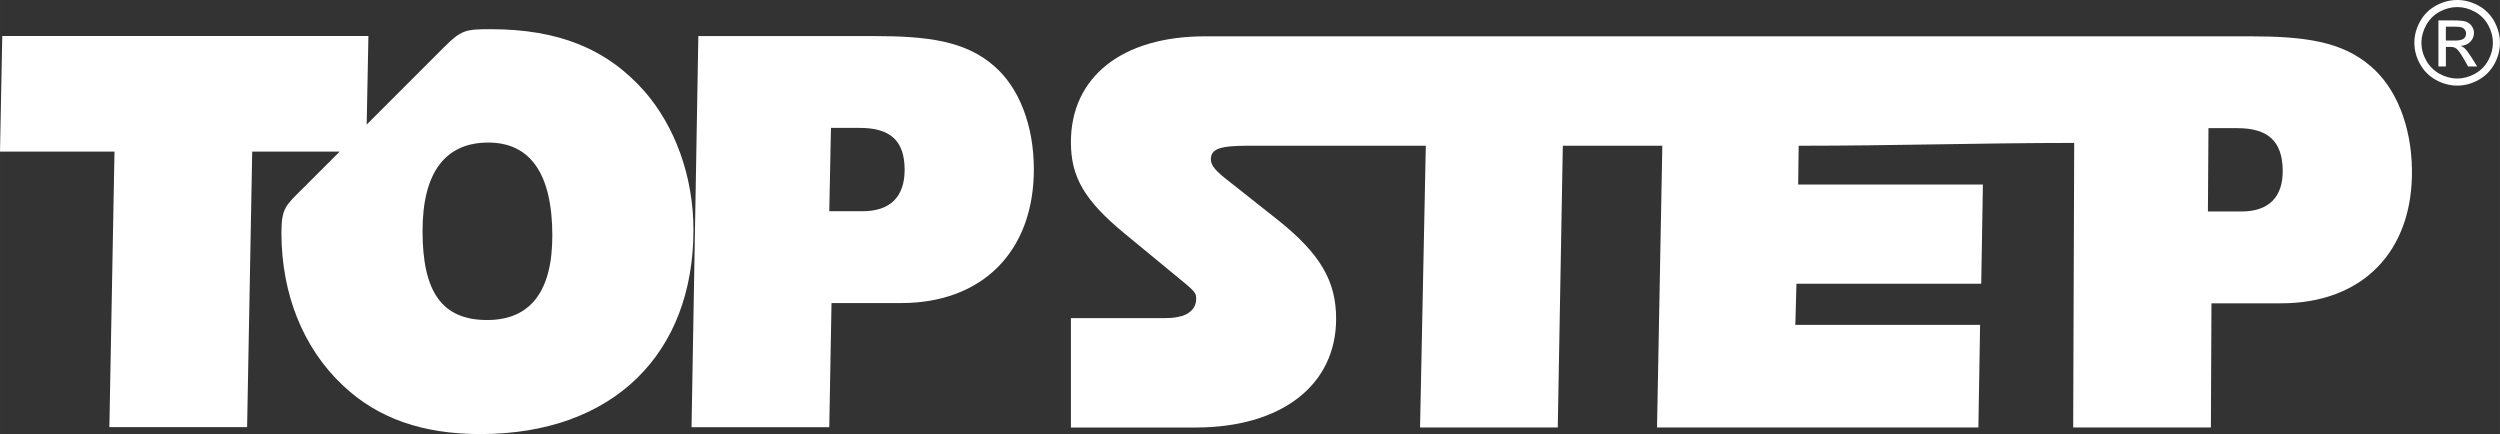 <?xml version="1.0" encoding="UTF-8"?>
<svg xmlns="http://www.w3.org/2000/svg" id="a" width="51.899mm" height="9.011mm" viewBox="0 0 147.114 25.543">
  <rect x="0" y="0" width="147.114" height="25.543" fill="#333333" stroke="none"/>
  <defs>
    <style>.b,.c{fill:#fff;}.c{fill-rule:evenodd;}</style>
  </defs>
  <path class="c" d="m50.599,7.526c1.802,0,2.635.767,2.635,2.468,0,1.601-.867,2.435-2.468,2.435h-1.967l.099-4.903h1.701Zm-18.097,6.335c0,3.301-1.301,4.971-3.835,4.971-2.668,0-3.803-1.669-3.803-5.238,0-3.436,1.334-5.205,3.871-5.205,2.466,0,3.767,1.835,3.767,5.472m-3.635-12.144c-1.472,0-1.73.052-2.74,1.063l-4.55,4.551.102-5.214H.133l-.133,6.806h6.737l-.301,16.213h8.105l.3-16.213h5.145l-2.131,2.131c-1.026,1.026-1.294,1.166-1.294,2.64,0,3.636,1.3,6.805,3.602,8.973,2.067,1.969,4.736,2.876,8.104,2.876,7.837,0,12.54-4.743,12.54-12.016,0-3.169-1.101-6.104-2.869-8.14-2.234-2.535-5.102-3.669-9.07-3.669m22.499.403h-10.272l-.401,23.018h8.105l.132-7.305h4.102c4.77,0,7.805-3.035,7.805-7.872,0-2.635-.9-4.838-2.334-6.072-1.7-1.502-3.967-1.768-7.137-1.768"></path>
  <path class="b" d="m146.777,1.256c-.225-.404-.538-.713-.941-.932-.402-.217-.816-.324-1.238-.324-.424,0-.837.107-1.24.324-.402.218-.718.527-.943.932-.227.404-.339.827-.339,1.263,0,.435.111.851.335,1.252.221.401.533.711.932.932.399.222.816.334,1.254.334.435,0,.852-.112,1.252-.334.397-.22.709-.531.932-.932.221-.401.332-.818.332-1.252,0-.437-.114-.859-.337-1.263Zm-.359,2.305c-.181.334-.442.593-.776.779-.334.185-.681.279-1.044.279-.364,0-.712-.094-1.046-.279-.334-.187-.593-.446-.779-.779-.187-.332-.281-.679-.281-1.042,0-.365.096-.715.286-1.054.189-.335.451-.595.785-.777.337-.181.68-.272,1.035-.272.352,0,.694.091,1.031.272.334.181.598.441.785.777.189.339.281.689.281,1.054,0,.363-.092.711-.277,1.042Z"></path>
  <path class="b" d="m145.439,3.38c-.16-.25-.292-.43-.402-.536-.056-.056-.134-.103-.232-.144.237-.019.424-.1.566-.247.143-.147.212-.319.212-.517,0-.139-.043-.271-.127-.397-.085-.124-.198-.212-.339-.264-.145-.049-.375-.073-.694-.073h-.932v2.71h.439v-1.151h.256c.156,0,.272.031.352.093.118.084.266.294.457.63l.243.428h.533l-.33-.531Zm-.979-.993h-.531v-.818h.497c.214,0,.361.014.439.046.08.031.141.08.187.141.043.064.067.137.067.216,0,.126-.047.226-.14.302-.092.074-.265.113-.518.113Z"></path>
  <path class="c" d="m131.658,7.541c1.802,0,2.646.767,2.67,2.469.022,1.602-.834,2.435-2.434,2.435h-1.968l.033-4.904h1.7Zm.694-5.404h-10.273v.001h-51.172c-4.878,0-7.889,2.389-7.889,6.231,0,2.043.797,3.426,3.149,5.365l2.943,2.424c1.279,1.037,1.279,1.073,1.279,1.453,0,.519-.415.935-1.073,1.039-.31.07-.517.07-1.314.07h-4.983v6.437h7.336c5.053,0,8.27-2.491,8.27-6.403,0-2.216-.933-3.809-3.391-5.781l-2.802-2.216c-.901-.692-1.178-1.004-1.178-1.384,0-.589.486-.796,2.111-.796h8.024v-.002l2.514-.001-.339,16.581h8.104l.297-16.578h5.856l-.312,16.578h18.911l.1-6.037h-10.873l.067-2.421h10.873l.098-5.838h-10.871l.031-2.283c5.76,0,10.489-.163,16.213-.166l-.06,16.745h8.104l.033-7.307h4.102c4.769,0,7.763-3.034,7.696-7.872-.036-2.635-.966-4.837-2.418-6.071-1.72-1.501-3.993-1.768-7.161-1.768"></path>
</svg>
